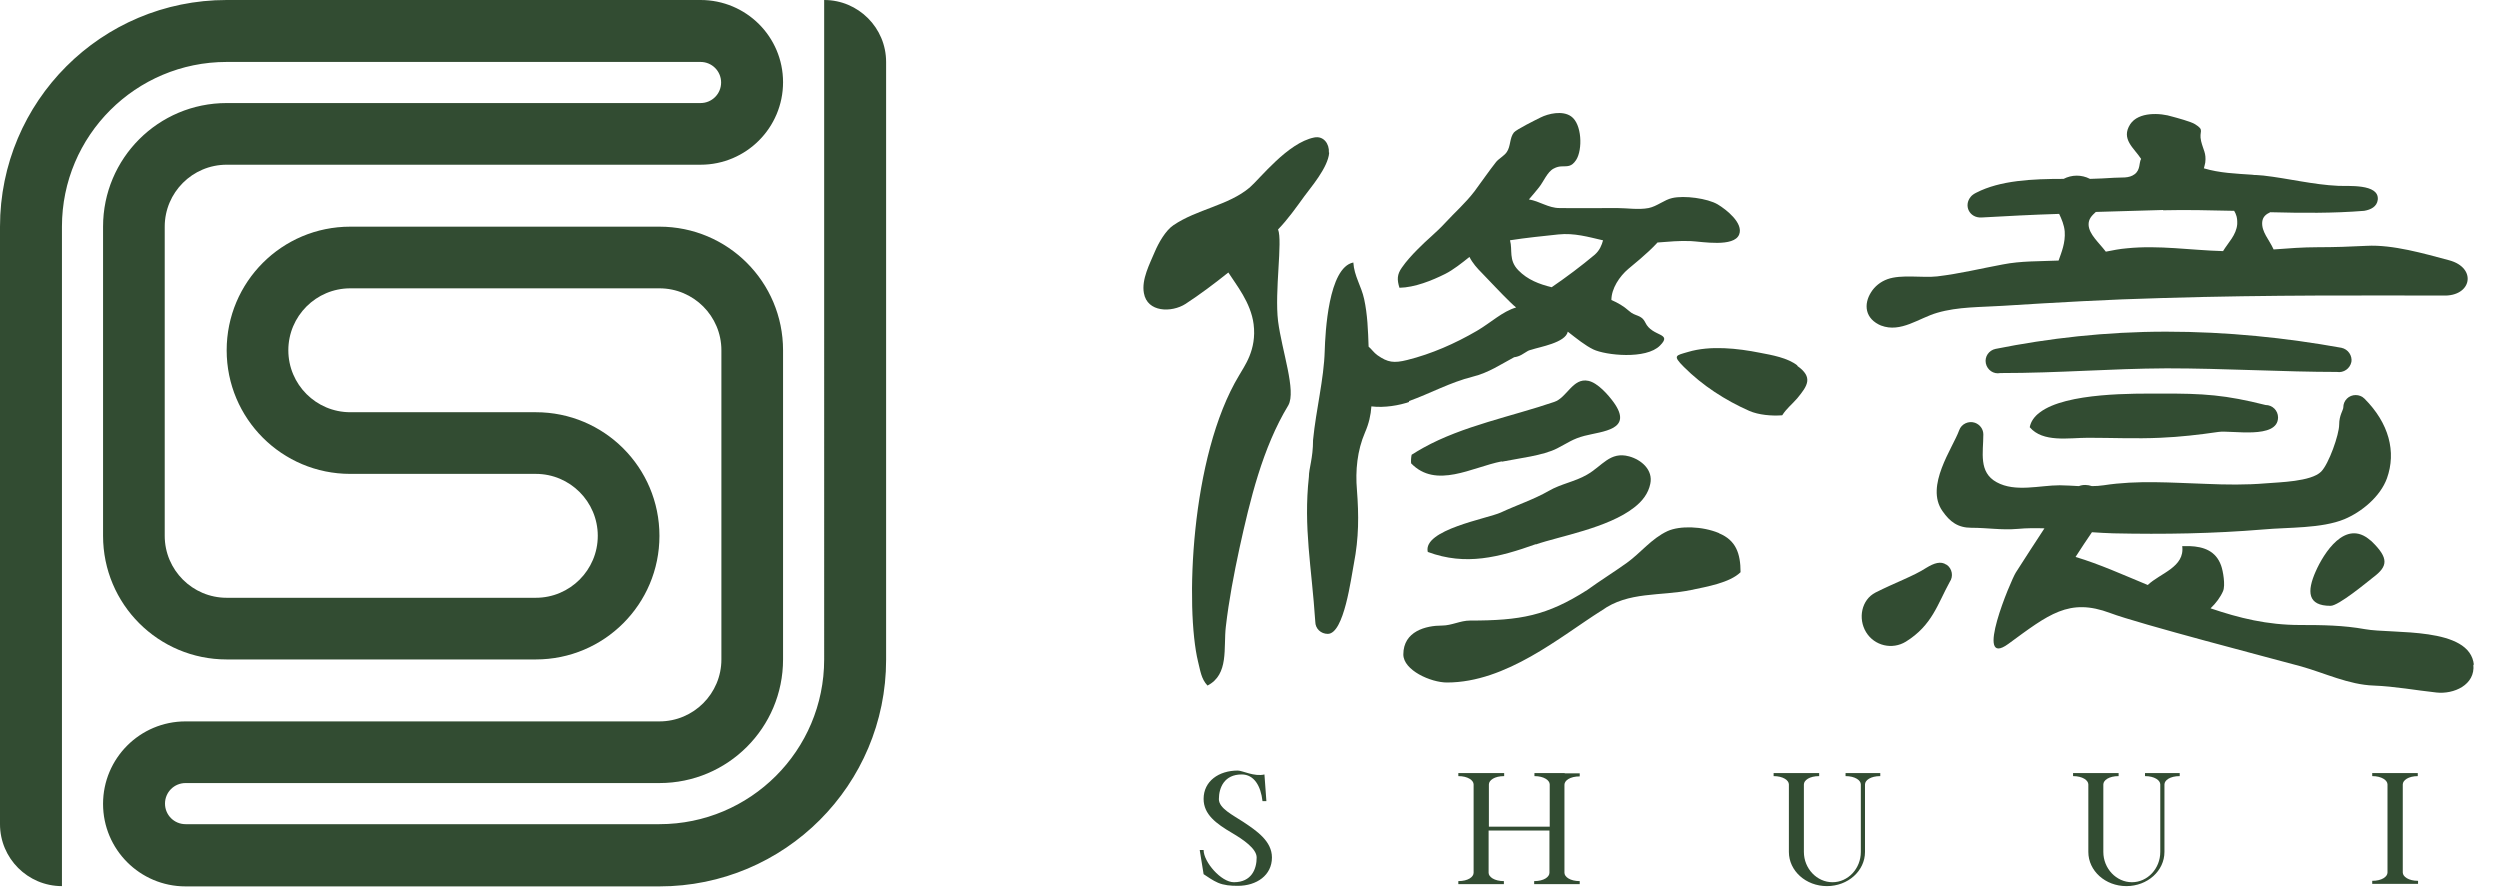 <?xml version="1.0" encoding="UTF-8"?>
<svg id="_メイン" data-name="メイン" xmlns="http://www.w3.org/2000/svg" viewBox="0 0 90 32">
  <defs>
    <style>
      .cls-1 {
        fill: #324c32;
      }
    </style>
  </defs>
  <path class="cls-1" d="M31.9,2.23c0-1.23-1-2.23-2.23-2.23V23.74c0,3.28-2.66,5.93-5.93,5.93H6.68c-.41,0-.74-.33-.74-.74s.33-.74,.74-.74H23.74c2.46,0,4.45-1.99,4.45-4.45h0V12.61c0-2.46-1.99-4.45-4.45-4.45H12.61c-2.46,0-4.45,1.99-4.45,4.45s1.99,4.45,4.45,4.45h6.68c1.23,0,2.23,1,2.23,2.23s-1,2.23-2.23,2.23H8.16c-1.23,0-2.23-1-2.23-2.23V8.16c0-1.23,1-2.23,2.23-2.23H25.22c1.64,0,2.97-1.33,2.97-2.97S26.86,0,25.22,0H8.16S8.16,0,8.16,0C3.65,0,0,3.65,0,8.16H0V29.67c0,1.23,1,2.23,2.23,2.23V8.16c0-3.28,2.66-5.93,5.93-5.93H25.22c.41,0,.74,.33,.74,.74s-.33,.74-.74,.74H8.16c-2.46,0-4.45,1.99-4.45,4.45v11.13c0,2.46,1.99,4.45,4.45,4.45h11.13c2.46,0,4.45-1.99,4.45-4.45s-1.99-4.45-4.45-4.45h-6.68c-1.23,0-2.23-1-2.23-2.23s1-2.23,2.23-2.23h11.13c1.23,0,2.23,1,2.23,2.23h0v11.13c0,1.23-1,2.23-2.23,2.23H6.68c-1.64,0-2.97,1.33-2.97,2.97s1.33,2.97,2.97,2.97h0s17.06,0,17.06,0c4.51,0,8.16-3.65,8.16-8.16V2.23h0Z"/>
  <g>
    <g>
      <g>
        <path class="cls-1" d="M84.65,13.04c.04-.24-.12-.47-.36-.52-2-.36-4.11-.58-6.31-.58-2.19,0-4.24,.24-6.14,.62-.24,.05-.4,.28-.35,.52,.05,.24,.28,.4,.52,.35,2.15,0,3.93-.16,5.99-.17,2.06,0,4.24,.13,6.13,.13,.24,.04,.47-.12,.52-.36Z"/>
        <path class="cls-1" d="M67.72,11.72c.71,.27,1.36-.27,2.02-.46,.75-.22,1.57-.2,2.35-.25,1.91-.12,3.82-.23,5.73-.28,3.94-.12,7.64-.09,10.13-.09,1.04,.04,1.23-1,.22-1.27-.9-.24-2.03-.57-2.97-.52-.58,.03-1.16,.05-1.76,.05-.54,0-1.06,.04-1.59,.08-.16-.36-.44-.63-.41-.99,.02-.19,.14-.28,.29-.35,1.13,.03,2.26,.04,3.38-.05,.24-.04,.46-.15,.49-.4,.06-.59-1.1-.48-1.43-.5-.89-.04-1.8-.27-2.69-.37-.09,0-.17-.02-.26-.02-.05,0-.09,0-.14-.01-.59-.04-1.17-.06-1.74-.23,.02-.08,.04-.15,.05-.21,.04-.34-.07-.44-.15-.77-.09-.38,.15-.38-.22-.61-.14-.09-.66-.23-.81-.27-.44-.14-1.22-.18-1.52,.27-.35,.54,.14,.86,.39,1.25-.08,.14-.02,.39-.23,.55-.21,.16-.47,.11-.75,.13-.27,.02-.56,.03-.86,.04-.31-.16-.66-.15-.95,0-1.12,0-2.28,.05-3.15,.5-.08,.04-.15,.09-.19,.14-.27,.32-.05,.77,.38,.75,.89-.05,1.83-.1,2.8-.13,.09,.19,.18,.4,.2,.63,.03,.42-.12,.76-.22,1.05-.68,.03-1.35,.01-2.01,.14-.81,.15-1.53,.33-2.36,.43-.53,.06-1.29-.08-1.79,.1-.25,.09-.46,.26-.59,.47-.27,.42-.24,.96,.38,1.21Zm10.15-4.15c.83-.02,1.69,0,2.56,.02,.07,.12,.12,.24,.11,.48-.03,.39-.33,.67-.51,.97-1.15-.03-2.31-.22-3.47-.1-.25,.02-.5,.07-.75,.12-.26-.34-.6-.62-.62-.96-.01-.22,.12-.34,.26-.47,.79-.02,1.6-.05,2.42-.07Z"/>
        <path class="cls-1" d="M70.07,20.33c-.2-.14-.44-.06-.72,.11-.46,.3-1.14,.54-1.83,.89-.51,.26-.64,.94-.34,1.43,.3,.49,.94,.64,1.43,.34,.95-.59,1.14-1.35,1.58-2.15,.14-.2,.09-.48-.11-.62Z"/>
        <path class="cls-1" d="M85.33,19.45c-.9-.79-1.68,.48-1.96,1.11-.33,.74-.3,1.25,.53,1.25,.29,0,1.31-.85,1.54-1.03,.52-.39,.57-.68-.06-1.29-.02-.02-.03-.03-.05-.04Z"/>
        <path class="cls-1" d="M77.78,14.17c-.89,0-3.4-.05-4.35,.68-.19,.14-.32,.32-.36,.53,.48,.56,1.4,.38,2.1,.38,.86,0,1.74,.04,2.6,0,.72-.03,1.4-.11,2.09-.21,.47-.07,2.14,.28,2.15-.52,0-.25-.2-.45-.45-.45-1.43-.36-2.22-.42-3.79-.41Z"/>
        <path class="cls-1" d="M89.06,23.94c-.13-1.4-2.94-1.11-3.92-1.29-.78-.14-1.53-.15-2.34-.15-1.18,0-2.19-.25-3.22-.6,.2-.19,.36-.41,.45-.62,.09-.21,0-.73-.07-.92-.19-.53-.63-.68-1.13-.7-.09,0-.18,0-.27,0,.1,.76-.79,.97-1.24,1.4-.85-.35-1.73-.75-2.6-1.01,.21-.33,.42-.64,.59-.89,.26,.02,.51,.03,.77,.04,1.82,.04,3.61,.01,5.41-.14,.88-.08,2.09-.03,2.91-.37,.62-.26,1.29-.81,1.53-1.47,.34-.95,.08-1.98-.81-2.87-.17-.17-.46-.17-.63,0-.09,.09-.13,.2-.13,.31s-.15,.28-.15,.63-.37,1.41-.65,1.69c-.36,.36-1.51,.38-1.99,.42-.71,.06-1.43,.05-2.14,.02-1.26-.04-2.47-.14-3.7,.05-.14,.02-.28,.03-.42,.03-.15-.05-.32-.06-.47,0-.23-.01-.47-.03-.69-.03-.72,0-1.6,.26-2.27-.11-.66-.36-.48-1.07-.48-1.72,0-.18-.11-.35-.3-.42-.23-.08-.49,.04-.57,.27-.23,.64-1.24,2.01-.6,2.91,.27,.39,.56,.6,1.04,.6,.59,0,1.08,.09,1.67,.04,.32-.03,.64-.03,.96-.02-.33,.5-.69,1.06-1.03,1.59-.18,.28-1.53,3.49-.27,2.57,1.45-1.06,2.18-1.67,3.67-1.11,1,.38,5.84,1.64,6.87,1.92,.85,.24,1.72,.66,2.61,.69,.78,.03,1.51,.17,2.26,.25,.62,.07,1.41-.27,1.33-1.01Z"/>
      </g>
      <g>
        <path class="cls-1" d="M54.07,16.62c.6-.12,1.49-.22,1.99-.48,.39-.2,.56-.34,.98-.45,.66-.17,1.77-.21,1.05-1.21-.19-.26-.57-.7-.91-.77-.56-.12-.77,.61-1.23,.76-1.52,.52-3.29,.86-4.71,1.65-.14,.08-.28,.16-.42,.25-.02,.07-.03,.23-.02,.31,.9,.93,2.19,.14,3.26-.07Z"/>
        <path class="cls-1" d="M64.71,13.16s0,0,0,0c-.35-.28-.93-.38-1.35-.46-.8-.16-1.79-.27-2.59-.03-.44,.13-.57,.12-.15,.54,.67,.67,1.49,1.2,2.35,1.58,.34,.15,.82,.19,1.19,.16,.16-.25,.35-.39,.54-.61,.38-.46,.58-.76,0-1.17Z"/>
        <path class="cls-1" d="M55.29,19.6c.83-.29,2.6-.59,3.54-1.33,.3-.23,.51-.51,.58-.85,.11-.5-.32-.87-.76-.99-.69-.19-.97,.35-1.52,.66-.43,.25-.94,.33-1.37,.58-.54,.31-1.15,.51-1.73,.78-.48,.22-2.82,.62-2.63,1.42,1.37,.51,2.57,.19,3.89-.28Z"/>
        <path class="cls-1" d="M47.84,5.49c.02-.31-.19-.61-.53-.54-.95,.19-1.94,1.47-2.32,1.8-.77,.65-1.9,.78-2.75,1.36-.28,.19-.53,.63-.67,.96-.18,.43-.48,.99-.39,1.48,.12,.7,1,.71,1.5,.39,.52-.34,1.04-.73,1.54-1.13,.28,.44,.81,1.08,.91,1.86,.12,.94-.35,1.53-.52,1.84-1.77,2.93-1.94,8.42-1.48,10.31,.08,.31,.11,.62,.34,.86,.78-.4,.57-1.36,.66-2.12,.11-.95,.29-1.89,.49-2.82,.38-1.73,.83-3.62,1.76-5.15,.29-.52-.23-1.95-.37-3.03-.13-1.08,.17-2.88,0-3.3,.35-.36,.66-.8,.95-1.2,.2-.28,.85-1.02,.89-1.56Z"/>
        <path class="cls-1" d="M50.72,14.44c.78-.28,1.47-.67,2.3-.88,.57-.14,1.02-.45,1.49-.7,.09-.01,.18-.04,.27-.09,.07-.04,.15-.09,.23-.14,.04-.02,.08-.03,.12-.04,.29-.1,1.23-.25,1.31-.65,.32,.25,.63,.5,.92,.64,.44,.21,1.9,.37,2.4-.14,.47-.47-.28-.3-.53-.83-.15-.3-.35-.2-.59-.42-.19-.17-.4-.29-.63-.39,0-.41,.29-.85,.61-1.12,.1-.09,.69-.55,1.05-.95,.4-.03,.8-.07,1.21-.05,.39,.02,1.55,.23,1.73-.24,.16-.41-.47-.9-.77-1.08-.37-.22-1.21-.33-1.64-.23-.28,.06-.55,.3-.85,.36-.36,.07-.78,0-1.14,0-.69,0-1.38,.01-2.07,0-.4,0-.72-.25-1.1-.31,.12-.14,.25-.29,.36-.43,.17-.21,.3-.56,.53-.68,.11-.06,.21-.08,.3-.08,.19-.01,.34,.03,.51-.23,.24-.37,.21-1.3-.18-1.57-.31-.22-.82-.1-1.1,.04-.18,.09-.87,.43-.96,.54-.16,.2-.11,.5-.26,.71-.09,.13-.28,.23-.38,.35-.26,.33-.52,.71-.78,1.06-.33,.43-.7,.75-1.05,1.13-.32,.35-.66,.61-.99,.95-.19,.19-.42,.44-.57,.66-.18,.25-.18,.44-.09,.73,.55-.01,1.17-.26,1.65-.5,.28-.14,.61-.4,.87-.61,.11,.22,.28,.41,.44,.57,.34,.35,.67,.71,1.02,1.05,.09,.09,.16,.15,.22,.2-.49,.14-.9,.54-1.41,.84-.79,.46-1.63,.83-2.51,1.05-.48,.12-.7,.09-1.07-.17-.13-.09-.22-.23-.32-.31-.02-.58-.04-1.16-.16-1.71-.1-.47-.36-.83-.39-1.32-.9,.18-1.01,2.54-1.03,3.18-.03,1.03-.31,2.1-.42,3.21,0,.67-.15,1.01-.15,1.33-.2,1.82,.1,3.24,.23,5.21,0,.25,.2,.44,.45,.44,.59,0,.84-2.03,.94-2.53,.18-.93,.18-1.73,.11-2.65-.06-.7,.01-1.42,.29-2.07,.14-.32,.21-.63,.23-.94,.47,.06,1.02-.04,1.36-.16Zm6.99-5.79c-.05,.18-.12,.36-.3,.52-.49,.41-1.01,.8-1.55,1.17-.45-.11-.87-.27-1.2-.61-.36-.37-.2-.72-.3-1.08,.58-.09,1.17-.15,1.74-.21,.57-.06,1.08,.09,1.6,.21Z"/>
        <path class="cls-1" d="M61.88,19.19c-.6-.25-1.41-.27-1.85-.07-.58,.27-.96,.78-1.46,1.14-.46,.33-.96,.64-1.43,.98-1.46,.93-2.4,1.1-4.22,1.1-.35,0-.66,.18-1.01,.18-.57,0-1.39,.2-1.39,1.04,0,.57,.99,1.01,1.57,1.01,2.14,0,4.08-1.65,5.55-2.58h.01s.01-.01,.01-.01c.96-.7,2.13-.51,3.22-.74,.57-.12,1.39-.26,1.78-.64,0-.68-.17-1.15-.77-1.4Z"/>
      </g>
    </g>
    <path class="cls-1" d="M44.76,29.59c-.38-.25-.88-.49-.88-.82,0-.42,.2-.89,.82-.89,.45,0,.69,.42,.75,.96h.14l-.07-.96c-.36,.09-.79-.14-.96-.14-.68,0-1.23,.38-1.23,1.02,0,.56,.45,.89,1.03,1.23,.39,.23,.88,.56,.88,.88,0,.41-.18,.89-.82,.89-.46,0-1.09-.73-1.09-1.16h-.14s.14,.87,.14,.87c.14,.09,.33,.23,.52,.31,.21,.09,.45,.11,.71,.11,.68,0,1.23-.38,1.23-1.02,0-.59-.55-.96-1.03-1.28Z"/>
    <path class="cls-1" d="M67.12,27.83h-.68v.11c.34,0,.55,.15,.55,.3v2.43h0c0,.6-.46,1.09-1.02,1.09s-1.03-.49-1.03-1.09v-2.43c0-.15,.2-.3,.55-.3v-.11h-1.64v.11c.34,0,.55,.15,.55,.3v2.43c0,.68,.61,1.23,1.37,1.23s1.37-.55,1.37-1.23h0v-2.43c0-.15,.2-.3,.55-.3v-.11h-.55Z"/>
    <path class="cls-1" d="M77.9,27.83h-.68v.11c.34,0,.55,.15,.55,.3v2.43h0c0,.6-.46,1.09-1.02,1.09s-1.03-.49-1.03-1.09v-2.43c0-.15,.2-.3,.55-.3v-.11h-1.64v.11c.34,0,.55,.15,.55,.3v2.43c0,.68,.61,1.23,1.37,1.23s1.37-.55,1.37-1.23h0v-2.43c0-.15,.2-.3,.55-.3v-.11h-.55Z"/>
    <path class="cls-1" d="M56.34,27.83h-.55s-.55,0-.55,0v.11c.34,0,.55,.15,.55,.3v1.52h-2.19v-1.52c0-.15,.2-.3,.55-.3v-.11h-.55s-.55,0-.55,0h0s-.55,0-.55,0v.11c.34,0,.55,.15,.55,.3v1.52h0v.14h0v1.52c0,.15-.2,.3-.55,.3v.11h1.64v-.11c-.34,0-.55-.15-.55-.3v-1.52h2.19v1.52c0,.15-.2,.3-.55,.3v.11h1.64v-.11c-.34,0-.55-.15-.55-.3v-3.17c0-.15,.2-.3,.55-.3v-.11h-.55Z"/>
    <path class="cls-1" d="M87.04,27.94v-.11h-1.64v.11c.34,0,.55,.15,.55,.3v3.17c0,.15-.2,.3-.55,.3v.11h.55s.55,0,.55,0h0s.55,0,.55,0v-.11c-.34,0-.55-.15-.55-.3v-3.17c0-.15,.2-.3,.55-.3Z"/>
  </g>
</svg>